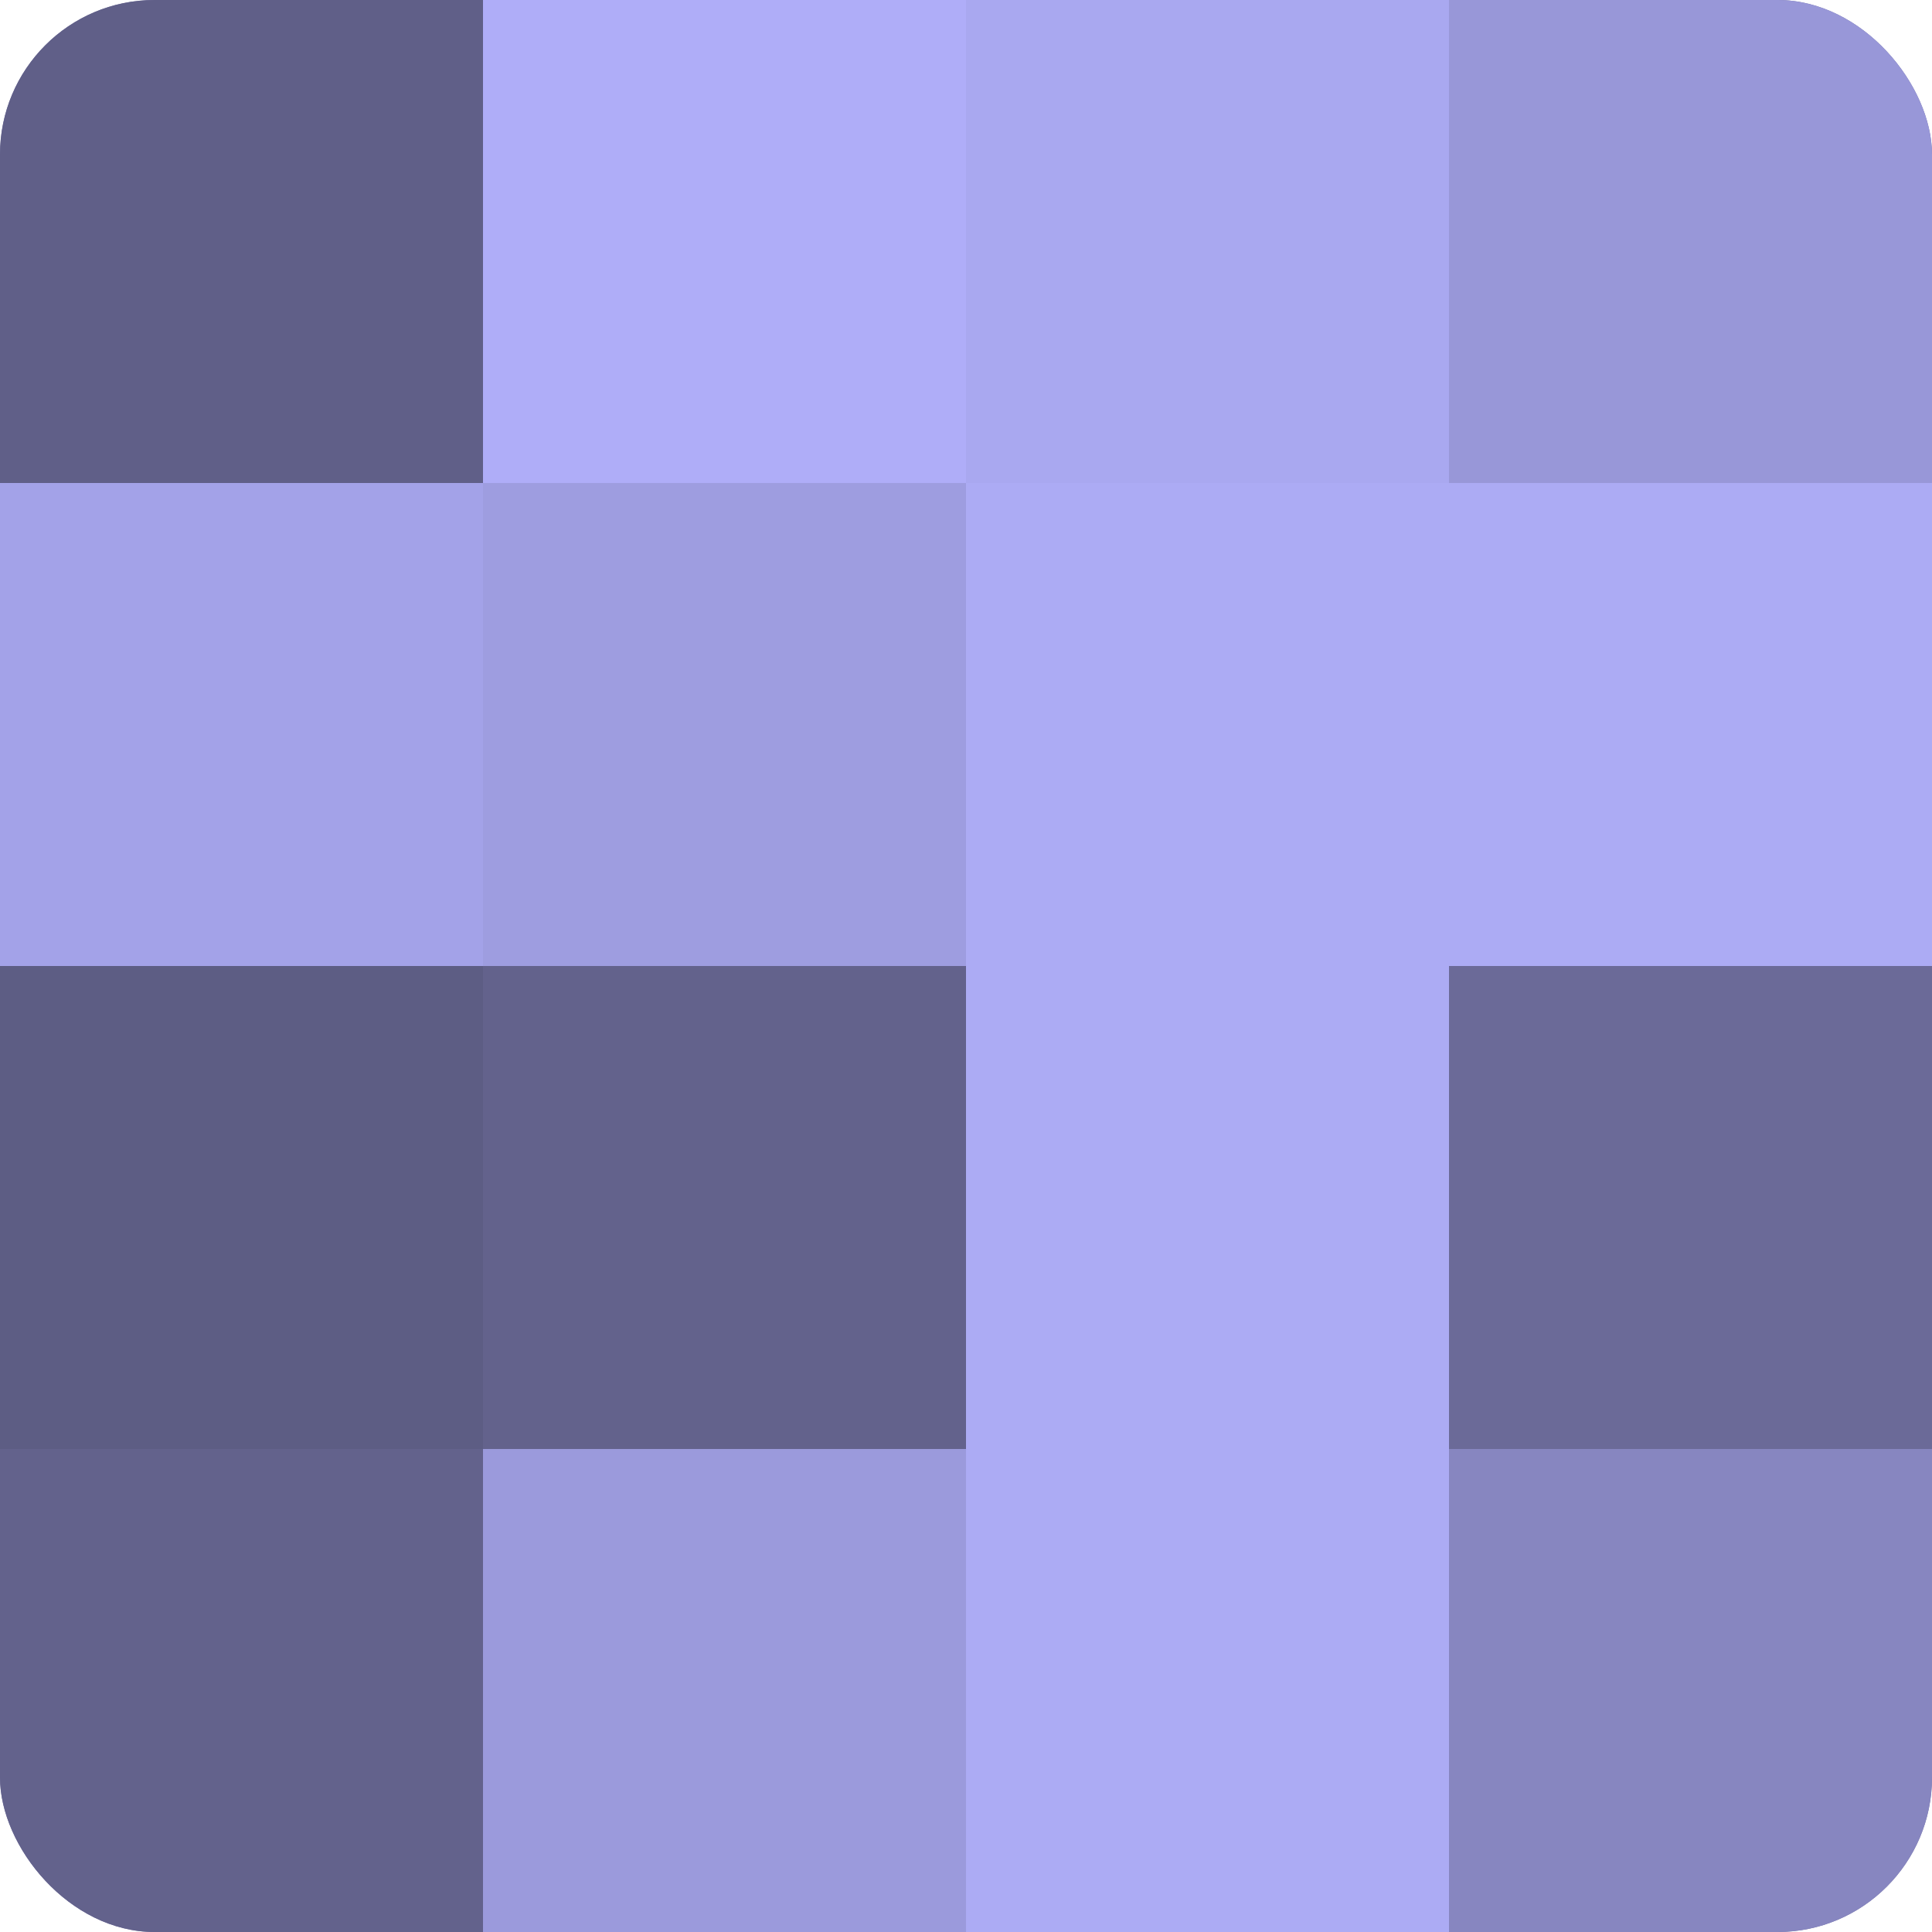 <?xml version="1.0" encoding="UTF-8"?>
<svg xmlns="http://www.w3.org/2000/svg" width="60" height="60" viewBox="0 0 100 100" preserveAspectRatio="xMidYMid meet"><defs><clipPath id="c" width="100" height="100"><rect width="100" height="100" rx="8" ry="8"/></clipPath></defs><g clip-path="url(#c)"><rect width="100" height="100" fill="#7170a0"/><rect width="25" height="25" fill="#605f88"/><rect y="25" width="25" height="25" fill="#a3a2e8"/><rect y="50" width="25" height="25" fill="#5d5d84"/><rect y="75" width="25" height="25" fill="#63628c"/><rect x="25" width="25" height="25" fill="#afadf8"/><rect x="25" y="25" width="25" height="25" fill="#9e9de0"/><rect x="25" y="50" width="25" height="25" fill="#63628c"/><rect x="25" y="75" width="25" height="25" fill="#9b9adc"/><rect x="50" width="25" height="25" fill="#a9a8f0"/><rect x="50" y="25" width="25" height="25" fill="#acabf4"/><rect x="50" y="50" width="25" height="25" fill="#acabf4"/><rect x="50" y="75" width="25" height="25" fill="#acabf4"/><rect x="75" width="25" height="25" fill="#9897d8"/><rect x="75" y="25" width="25" height="25" fill="#acabf4"/><rect x="75" y="50" width="25" height="25" fill="#6b6a98"/><rect x="75" y="75" width="25" height="25" fill="#8786c0"/></g></svg>
